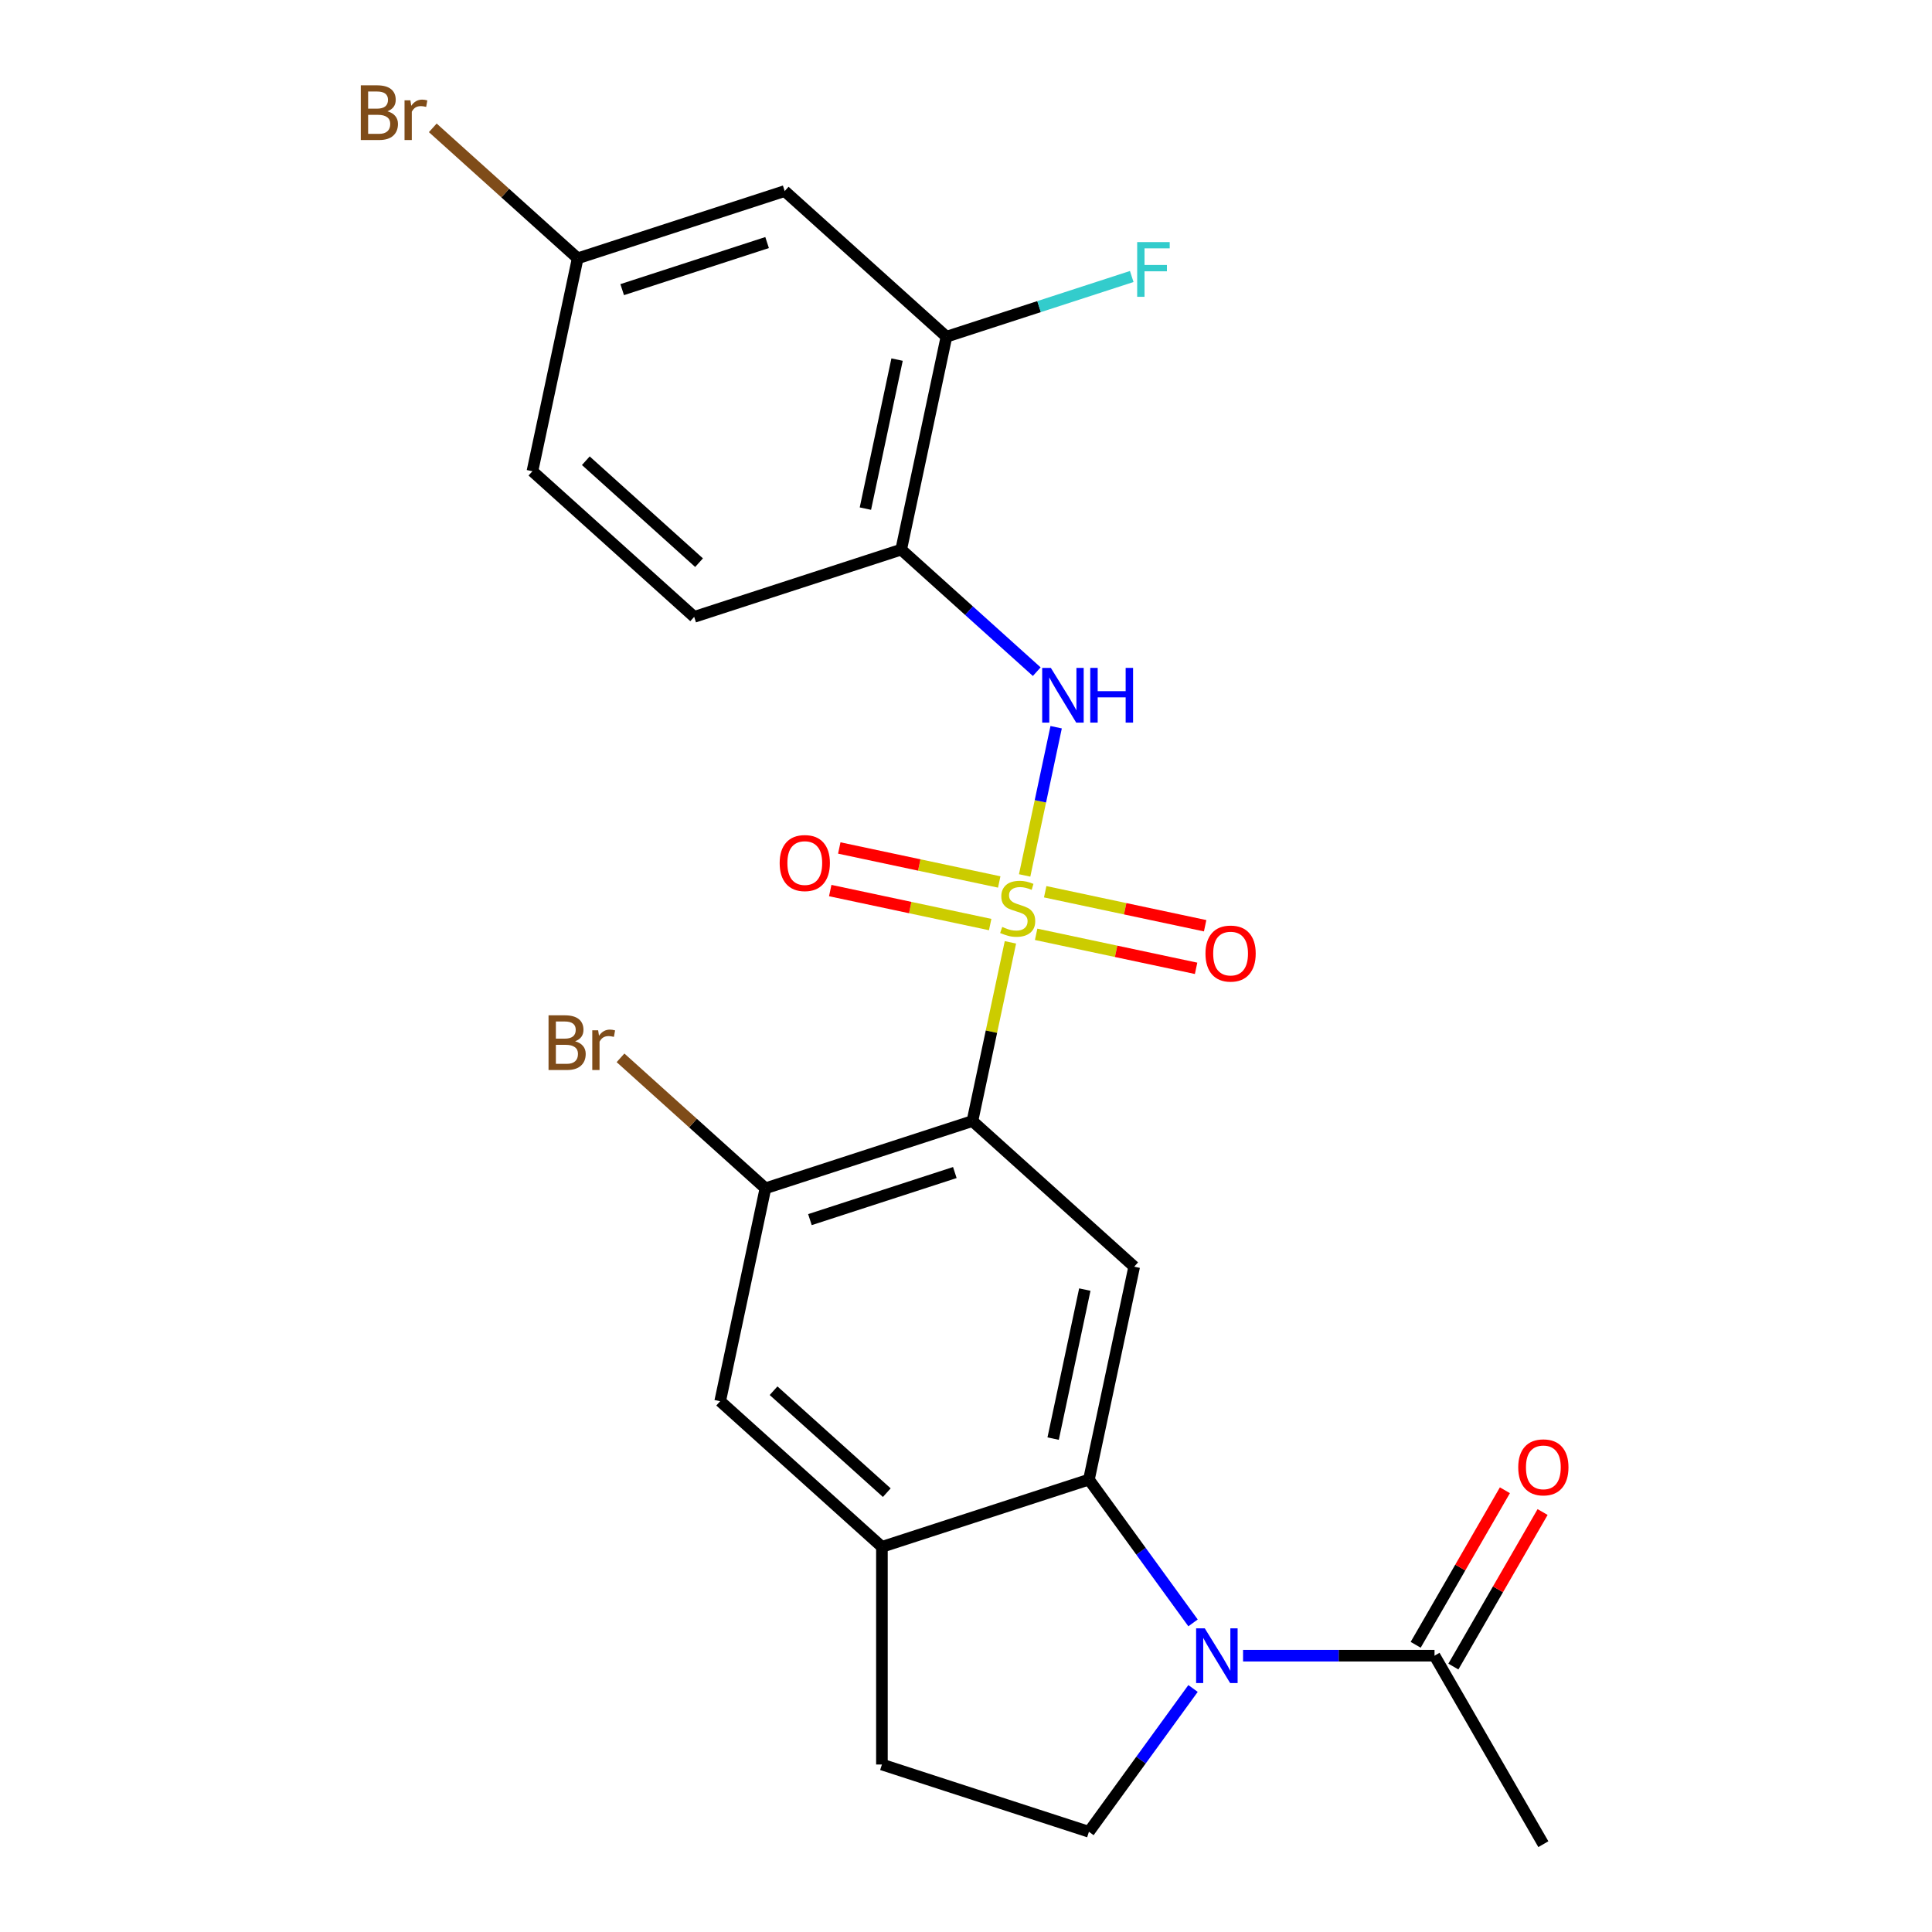 <?xml version='1.0' encoding='iso-8859-1'?>
<svg version='1.1' baseProfile='full'
              xmlns='http://www.w3.org/2000/svg'
                      xmlns:rdkit='http://www.rdkit.org/xml'
                      xmlns:xlink='http://www.w3.org/1999/xlink'
                  xml:space='preserve'
width='1000px' height='1000px' viewBox='0 0 1000 1000'>
<!-- END OF HEADER -->
<rect style='opacity:1.0;fill:#FFFFFF;stroke:none' width='1000' height='1000' x='0' y='0'> </rect>
<path class='bond-0' d='M 522.991,487.754 L 513.161,534.004' style='fill:none;fill-rule:evenodd;stroke:#CCCC00;stroke-width:6px;stroke-linecap:butt;stroke-linejoin:miter;stroke-opacity:1' />
<path class='bond-0' d='M 513.161,534.004 L 503.33,580.255' style='fill:none;fill-rule:evenodd;stroke:#000000;stroke-width:6px;stroke-linecap:butt;stroke-linejoin:miter;stroke-opacity:1' />
<path class='bond-4' d='M 530.353,453.121 L 538.506,414.762' style='fill:none;fill-rule:evenodd;stroke:#CCCC00;stroke-width:6px;stroke-linecap:butt;stroke-linejoin:miter;stroke-opacity:1' />
<path class='bond-4' d='M 538.506,414.762 L 546.66,376.404' style='fill:none;fill-rule:evenodd;stroke:#0000FF;stroke-width:6px;stroke-linecap:butt;stroke-linejoin:miter;stroke-opacity:1' />
<path class='bond-12' d='M 536.307,483.606 L 577.701,492.405' style='fill:none;fill-rule:evenodd;stroke:#CCCC00;stroke-width:6px;stroke-linecap:butt;stroke-linejoin:miter;stroke-opacity:1' />
<path class='bond-12' d='M 577.701,492.405 L 619.096,501.203' style='fill:none;fill-rule:evenodd;stroke:#FF0000;stroke-width:6px;stroke-linecap:butt;stroke-linejoin:miter;stroke-opacity:1' />
<path class='bond-12' d='M 540.992,461.566 L 582.386,470.365' style='fill:none;fill-rule:evenodd;stroke:#CCCC00;stroke-width:6px;stroke-linecap:butt;stroke-linejoin:miter;stroke-opacity:1' />
<path class='bond-12' d='M 582.386,470.365 L 623.78,479.164' style='fill:none;fill-rule:evenodd;stroke:#FF0000;stroke-width:6px;stroke-linecap:butt;stroke-linejoin:miter;stroke-opacity:1' />
<path class='bond-13' d='M 517.199,456.509 L 475.804,447.71' style='fill:none;fill-rule:evenodd;stroke:#CCCC00;stroke-width:6px;stroke-linecap:butt;stroke-linejoin:miter;stroke-opacity:1' />
<path class='bond-13' d='M 475.804,447.71 L 434.41,438.912' style='fill:none;fill-rule:evenodd;stroke:#FF0000;stroke-width:6px;stroke-linecap:butt;stroke-linejoin:miter;stroke-opacity:1' />
<path class='bond-13' d='M 512.514,478.549 L 471.12,469.75' style='fill:none;fill-rule:evenodd;stroke:#CCCC00;stroke-width:6px;stroke-linecap:butt;stroke-linejoin:miter;stroke-opacity:1' />
<path class='bond-13' d='M 471.12,469.75 L 429.726,460.951' style='fill:none;fill-rule:evenodd;stroke:#FF0000;stroke-width:6px;stroke-linecap:butt;stroke-linejoin:miter;stroke-opacity:1' />
<path class='bond-3' d='M 503.33,580.255 L 587.052,655.639' style='fill:none;fill-rule:evenodd;stroke:#000000;stroke-width:6px;stroke-linecap:butt;stroke-linejoin:miter;stroke-opacity:1' />
<path class='bond-5' d='M 503.33,580.255 L 396.184,615.069' style='fill:none;fill-rule:evenodd;stroke:#000000;stroke-width:6px;stroke-linecap:butt;stroke-linejoin:miter;stroke-opacity:1' />
<path class='bond-5' d='M 494.221,606.906 L 419.219,631.276' style='fill:none;fill-rule:evenodd;stroke:#000000;stroke-width:6px;stroke-linecap:butt;stroke-linejoin:miter;stroke-opacity:1' />
<path class='bond-1' d='M 617.514,840.003 L 590.571,802.92' style='fill:none;fill-rule:evenodd;stroke:#0000FF;stroke-width:6px;stroke-linecap:butt;stroke-linejoin:miter;stroke-opacity:1' />
<path class='bond-1' d='M 590.571,802.92 L 563.629,765.836' style='fill:none;fill-rule:evenodd;stroke:#000000;stroke-width:6px;stroke-linecap:butt;stroke-linejoin:miter;stroke-opacity:1' />
<path class='bond-8' d='M 643.405,856.98 L 692.956,856.98' style='fill:none;fill-rule:evenodd;stroke:#0000FF;stroke-width:6px;stroke-linecap:butt;stroke-linejoin:miter;stroke-opacity:1' />
<path class='bond-8' d='M 692.956,856.98 L 742.508,856.98' style='fill:none;fill-rule:evenodd;stroke:#000000;stroke-width:6px;stroke-linecap:butt;stroke-linejoin:miter;stroke-opacity:1' />
<path class='bond-9' d='M 617.514,873.956 L 590.571,911.04' style='fill:none;fill-rule:evenodd;stroke:#0000FF;stroke-width:6px;stroke-linecap:butt;stroke-linejoin:miter;stroke-opacity:1' />
<path class='bond-9' d='M 590.571,911.04 L 563.629,948.123' style='fill:none;fill-rule:evenodd;stroke:#000000;stroke-width:6px;stroke-linecap:butt;stroke-linejoin:miter;stroke-opacity:1' />
<path class='bond-2' d='M 563.629,765.836 L 587.052,655.639' style='fill:none;fill-rule:evenodd;stroke:#000000;stroke-width:6px;stroke-linecap:butt;stroke-linejoin:miter;stroke-opacity:1' />
<path class='bond-2' d='M 545.103,744.622 L 561.499,667.484' style='fill:none;fill-rule:evenodd;stroke:#000000;stroke-width:6px;stroke-linecap:butt;stroke-linejoin:miter;stroke-opacity:1' />
<path class='bond-24' d='M 563.629,765.836 L 456.483,800.65' style='fill:none;fill-rule:evenodd;stroke:#000000;stroke-width:6px;stroke-linecap:butt;stroke-linejoin:miter;stroke-opacity:1' />
<path class='bond-7' d='M 536.62,347.654 L 501.537,316.065' style='fill:none;fill-rule:evenodd;stroke:#0000FF;stroke-width:6px;stroke-linecap:butt;stroke-linejoin:miter;stroke-opacity:1' />
<path class='bond-7' d='M 501.537,316.065 L 466.454,284.476' style='fill:none;fill-rule:evenodd;stroke:#000000;stroke-width:6px;stroke-linecap:butt;stroke-linejoin:miter;stroke-opacity:1' />
<path class='bond-11' d='M 396.184,615.069 L 372.761,725.266' style='fill:none;fill-rule:evenodd;stroke:#000000;stroke-width:6px;stroke-linecap:butt;stroke-linejoin:miter;stroke-opacity:1' />
<path class='bond-19' d='M 396.184,615.069 L 358.681,581.301' style='fill:none;fill-rule:evenodd;stroke:#000000;stroke-width:6px;stroke-linecap:butt;stroke-linejoin:miter;stroke-opacity:1' />
<path class='bond-19' d='M 358.681,581.301 L 321.179,547.533' style='fill:none;fill-rule:evenodd;stroke:#7F4C19;stroke-width:6px;stroke-linecap:butt;stroke-linejoin:miter;stroke-opacity:1' />
<path class='bond-6' d='M 456.483,800.65 L 372.761,725.266' style='fill:none;fill-rule:evenodd;stroke:#000000;stroke-width:6px;stroke-linecap:butt;stroke-linejoin:miter;stroke-opacity:1' />
<path class='bond-6' d='M 459.002,772.598 L 400.396,719.829' style='fill:none;fill-rule:evenodd;stroke:#000000;stroke-width:6px;stroke-linecap:butt;stroke-linejoin:miter;stroke-opacity:1' />
<path class='bond-15' d='M 456.483,800.65 L 456.483,913.309' style='fill:none;fill-rule:evenodd;stroke:#000000;stroke-width:6px;stroke-linecap:butt;stroke-linejoin:miter;stroke-opacity:1' />
<path class='bond-10' d='M 466.454,284.476 L 489.877,174.279' style='fill:none;fill-rule:evenodd;stroke:#000000;stroke-width:6px;stroke-linecap:butt;stroke-linejoin:miter;stroke-opacity:1' />
<path class='bond-10' d='M 447.928,263.262 L 464.324,186.124' style='fill:none;fill-rule:evenodd;stroke:#000000;stroke-width:6px;stroke-linecap:butt;stroke-linejoin:miter;stroke-opacity:1' />
<path class='bond-17' d='M 466.454,284.476 L 359.308,319.29' style='fill:none;fill-rule:evenodd;stroke:#000000;stroke-width:6px;stroke-linecap:butt;stroke-linejoin:miter;stroke-opacity:1' />
<path class='bond-16' d='M 752.264,862.613 L 775.355,822.618' style='fill:none;fill-rule:evenodd;stroke:#000000;stroke-width:6px;stroke-linecap:butt;stroke-linejoin:miter;stroke-opacity:1' />
<path class='bond-16' d='M 775.355,822.618 L 798.446,782.623' style='fill:none;fill-rule:evenodd;stroke:#FF0000;stroke-width:6px;stroke-linecap:butt;stroke-linejoin:miter;stroke-opacity:1' />
<path class='bond-16' d='M 732.751,851.347 L 755.842,811.352' style='fill:none;fill-rule:evenodd;stroke:#000000;stroke-width:6px;stroke-linecap:butt;stroke-linejoin:miter;stroke-opacity:1' />
<path class='bond-16' d='M 755.842,811.352 L 778.933,771.357' style='fill:none;fill-rule:evenodd;stroke:#FF0000;stroke-width:6px;stroke-linecap:butt;stroke-linejoin:miter;stroke-opacity:1' />
<path class='bond-23' d='M 742.508,856.98 L 798.837,954.545' style='fill:none;fill-rule:evenodd;stroke:#000000;stroke-width:6px;stroke-linecap:butt;stroke-linejoin:miter;stroke-opacity:1' />
<path class='bond-25' d='M 563.629,948.123 L 456.483,913.309' style='fill:none;fill-rule:evenodd;stroke:#000000;stroke-width:6px;stroke-linecap:butt;stroke-linejoin:miter;stroke-opacity:1' />
<path class='bond-14' d='M 489.877,174.279 L 406.155,98.895' style='fill:none;fill-rule:evenodd;stroke:#000000;stroke-width:6px;stroke-linecap:butt;stroke-linejoin:miter;stroke-opacity:1' />
<path class='bond-20' d='M 489.877,174.279 L 537.832,158.697' style='fill:none;fill-rule:evenodd;stroke:#000000;stroke-width:6px;stroke-linecap:butt;stroke-linejoin:miter;stroke-opacity:1' />
<path class='bond-20' d='M 537.832,158.697 L 585.786,143.116' style='fill:none;fill-rule:evenodd;stroke:#33CCCC;stroke-width:6px;stroke-linecap:butt;stroke-linejoin:miter;stroke-opacity:1' />
<path class='bond-26' d='M 406.155,98.895 L 299.009,133.709' style='fill:none;fill-rule:evenodd;stroke:#000000;stroke-width:6px;stroke-linecap:butt;stroke-linejoin:miter;stroke-opacity:1' />
<path class='bond-26' d='M 397.046,125.546 L 322.044,149.916' style='fill:none;fill-rule:evenodd;stroke:#000000;stroke-width:6px;stroke-linecap:butt;stroke-linejoin:miter;stroke-opacity:1' />
<path class='bond-21' d='M 359.308,319.29 L 275.586,243.906' style='fill:none;fill-rule:evenodd;stroke:#000000;stroke-width:6px;stroke-linecap:butt;stroke-linejoin:miter;stroke-opacity:1' />
<path class='bond-21' d='M 361.827,291.238 L 303.221,238.469' style='fill:none;fill-rule:evenodd;stroke:#000000;stroke-width:6px;stroke-linecap:butt;stroke-linejoin:miter;stroke-opacity:1' />
<path class='bond-18' d='M 299.009,133.709 L 275.586,243.906' style='fill:none;fill-rule:evenodd;stroke:#000000;stroke-width:6px;stroke-linecap:butt;stroke-linejoin:miter;stroke-opacity:1' />
<path class='bond-22' d='M 299.009,133.709 L 261.507,99.941' style='fill:none;fill-rule:evenodd;stroke:#000000;stroke-width:6px;stroke-linecap:butt;stroke-linejoin:miter;stroke-opacity:1' />
<path class='bond-22' d='M 261.507,99.941 L 224.004,66.173' style='fill:none;fill-rule:evenodd;stroke:#7F4C19;stroke-width:6px;stroke-linecap:butt;stroke-linejoin:miter;stroke-opacity:1' />
<path  class='atom-0' d='M 518.753 479.777
Q 519.073 479.897, 520.393 480.457
Q 521.713 481.017, 523.153 481.377
Q 524.633 481.697, 526.073 481.697
Q 528.753 481.697, 530.313 480.417
Q 531.873 479.097, 531.873 476.817
Q 531.873 475.257, 531.073 474.297
Q 530.313 473.337, 529.113 472.817
Q 527.913 472.297, 525.913 471.697
Q 523.393 470.937, 521.873 470.217
Q 520.393 469.497, 519.313 467.977
Q 518.273 466.457, 518.273 463.897
Q 518.273 460.337, 520.673 458.137
Q 523.113 455.937, 527.913 455.937
Q 531.193 455.937, 534.913 457.497
L 533.993 460.577
Q 530.593 459.177, 528.033 459.177
Q 525.273 459.177, 523.753 460.337
Q 522.233 461.457, 522.273 463.417
Q 522.273 464.937, 523.033 465.857
Q 523.833 466.777, 524.953 467.297
Q 526.113 467.817, 528.033 468.417
Q 530.593 469.217, 532.113 470.017
Q 533.633 470.817, 534.713 472.457
Q 535.833 474.057, 535.833 476.817
Q 535.833 480.737, 533.193 482.857
Q 530.593 484.937, 526.233 484.937
Q 523.713 484.937, 521.793 484.377
Q 519.913 483.857, 517.673 482.937
L 518.753 479.777
' fill='#CCCC00'/>
<path  class='atom-2' d='M 623.588 842.82
L 632.868 857.82
Q 633.788 859.3, 635.268 861.98
Q 636.748 864.66, 636.828 864.82
L 636.828 842.82
L 640.588 842.82
L 640.588 871.14
L 636.708 871.14
L 626.748 854.74
Q 625.588 852.82, 624.348 850.62
Q 623.148 848.42, 622.788 847.74
L 622.788 871.14
L 619.108 871.14
L 619.108 842.82
L 623.588 842.82
' fill='#0000FF'/>
<path  class='atom-5' d='M 543.916 345.7
L 553.196 360.7
Q 554.116 362.18, 555.596 364.86
Q 557.076 367.54, 557.156 367.7
L 557.156 345.7
L 560.916 345.7
L 560.916 374.02
L 557.036 374.02
L 547.076 357.62
Q 545.916 355.7, 544.676 353.5
Q 543.476 351.3, 543.116 350.62
L 543.116 374.02
L 539.436 374.02
L 539.436 345.7
L 543.916 345.7
' fill='#0000FF'/>
<path  class='atom-5' d='M 564.316 345.7
L 568.156 345.7
L 568.156 357.74
L 582.636 357.74
L 582.636 345.7
L 586.476 345.7
L 586.476 374.02
L 582.636 374.02
L 582.636 360.94
L 568.156 360.94
L 568.156 374.02
L 564.316 374.02
L 564.316 345.7
' fill='#0000FF'/>
<path  class='atom-13' d='M 623.95 493.561
Q 623.95 486.761, 627.31 482.961
Q 630.67 479.161, 636.95 479.161
Q 643.23 479.161, 646.59 482.961
Q 649.95 486.761, 649.95 493.561
Q 649.95 500.441, 646.55 504.361
Q 643.15 508.241, 636.95 508.241
Q 630.71 508.241, 627.31 504.361
Q 623.95 500.481, 623.95 493.561
M 636.95 505.041
Q 641.27 505.041, 643.59 502.161
Q 645.95 499.241, 645.95 493.561
Q 645.95 488.001, 643.59 485.201
Q 641.27 482.361, 636.95 482.361
Q 632.63 482.361, 630.27 485.161
Q 627.95 487.961, 627.95 493.561
Q 627.95 499.281, 630.27 502.161
Q 632.63 505.041, 636.95 505.041
' fill='#FF0000'/>
<path  class='atom-14' d='M 403.555 446.714
Q 403.555 439.914, 406.915 436.114
Q 410.275 432.314, 416.555 432.314
Q 422.835 432.314, 426.195 436.114
Q 429.555 439.914, 429.555 446.714
Q 429.555 453.594, 426.155 457.514
Q 422.755 461.394, 416.555 461.394
Q 410.315 461.394, 406.915 457.514
Q 403.555 453.634, 403.555 446.714
M 416.555 458.194
Q 420.875 458.194, 423.195 455.314
Q 425.555 452.394, 425.555 446.714
Q 425.555 441.154, 423.195 438.354
Q 420.875 435.514, 416.555 435.514
Q 412.235 435.514, 409.875 438.314
Q 407.555 441.114, 407.555 446.714
Q 407.555 452.434, 409.875 455.314
Q 412.235 458.194, 416.555 458.194
' fill='#FF0000'/>
<path  class='atom-17' d='M 785.837 759.494
Q 785.837 752.694, 789.197 748.894
Q 792.557 745.094, 798.837 745.094
Q 805.117 745.094, 808.477 748.894
Q 811.837 752.694, 811.837 759.494
Q 811.837 766.374, 808.437 770.294
Q 805.037 774.174, 798.837 774.174
Q 792.597 774.174, 789.197 770.294
Q 785.837 766.414, 785.837 759.494
M 798.837 770.974
Q 803.157 770.974, 805.477 768.094
Q 807.837 765.174, 807.837 759.494
Q 807.837 753.934, 805.477 751.134
Q 803.157 748.294, 798.837 748.294
Q 794.517 748.294, 792.157 751.094
Q 789.837 753.894, 789.837 759.494
Q 789.837 765.214, 792.157 768.094
Q 794.517 770.974, 798.837 770.974
' fill='#FF0000'/>
<path  class='atom-20' d='M 297.682 538.965
Q 300.402 539.725, 301.762 541.405
Q 303.162 543.045, 303.162 545.485
Q 303.162 549.405, 300.642 551.645
Q 298.162 553.845, 293.442 553.845
L 283.922 553.845
L 283.922 525.525
L 292.282 525.525
Q 297.122 525.525, 299.562 527.485
Q 302.002 529.445, 302.002 533.045
Q 302.002 537.325, 297.682 538.965
M 287.722 528.725
L 287.722 537.605
L 292.282 537.605
Q 295.082 537.605, 296.522 536.485
Q 298.002 535.325, 298.002 533.045
Q 298.002 528.725, 292.282 528.725
L 287.722 528.725
M 293.442 550.645
Q 296.202 550.645, 297.682 549.325
Q 299.162 548.005, 299.162 545.485
Q 299.162 543.165, 297.522 542.005
Q 295.922 540.805, 292.842 540.805
L 287.722 540.805
L 287.722 550.645
L 293.442 550.645
' fill='#7F4C19'/>
<path  class='atom-20' d='M 309.602 533.285
L 310.042 536.125
Q 312.202 532.925, 315.722 532.925
Q 316.842 532.925, 318.362 533.325
L 317.762 536.685
Q 316.042 536.285, 315.082 536.285
Q 313.402 536.285, 312.282 536.965
Q 311.202 537.605, 310.322 539.165
L 310.322 553.845
L 306.562 553.845
L 306.562 533.285
L 309.602 533.285
' fill='#7F4C19'/>
<path  class='atom-21' d='M 588.602 125.305
L 605.442 125.305
L 605.442 128.545
L 592.402 128.545
L 592.402 137.145
L 604.002 137.145
L 604.002 140.425
L 592.402 140.425
L 592.402 153.625
L 588.602 153.625
L 588.602 125.305
' fill='#33CCCC'/>
<path  class='atom-23' d='M 200.507 57.605
Q 203.227 58.365, 204.587 60.045
Q 205.987 61.685, 205.987 64.125
Q 205.987 68.045, 203.467 70.285
Q 200.987 72.485, 196.267 72.485
L 186.747 72.485
L 186.747 44.165
L 195.107 44.165
Q 199.947 44.165, 202.387 46.125
Q 204.827 48.085, 204.827 51.685
Q 204.827 55.965, 200.507 57.605
M 190.547 47.365
L 190.547 56.245
L 195.107 56.245
Q 197.907 56.245, 199.347 55.125
Q 200.827 53.965, 200.827 51.685
Q 200.827 47.365, 195.107 47.365
L 190.547 47.365
M 196.267 69.285
Q 199.027 69.285, 200.507 67.965
Q 201.987 66.645, 201.987 64.125
Q 201.987 61.805, 200.347 60.645
Q 198.747 59.445, 195.667 59.445
L 190.547 59.445
L 190.547 69.285
L 196.267 69.285
' fill='#7F4C19'/>
<path  class='atom-23' d='M 212.427 51.925
L 212.867 54.765
Q 215.027 51.565, 218.547 51.565
Q 219.667 51.565, 221.187 51.965
L 220.587 55.325
Q 218.867 54.925, 217.907 54.925
Q 216.227 54.925, 215.107 55.605
Q 214.027 56.245, 213.147 57.805
L 213.147 72.485
L 209.387 72.485
L 209.387 51.925
L 212.427 51.925
' fill='#7F4C19'/>
</svg>
